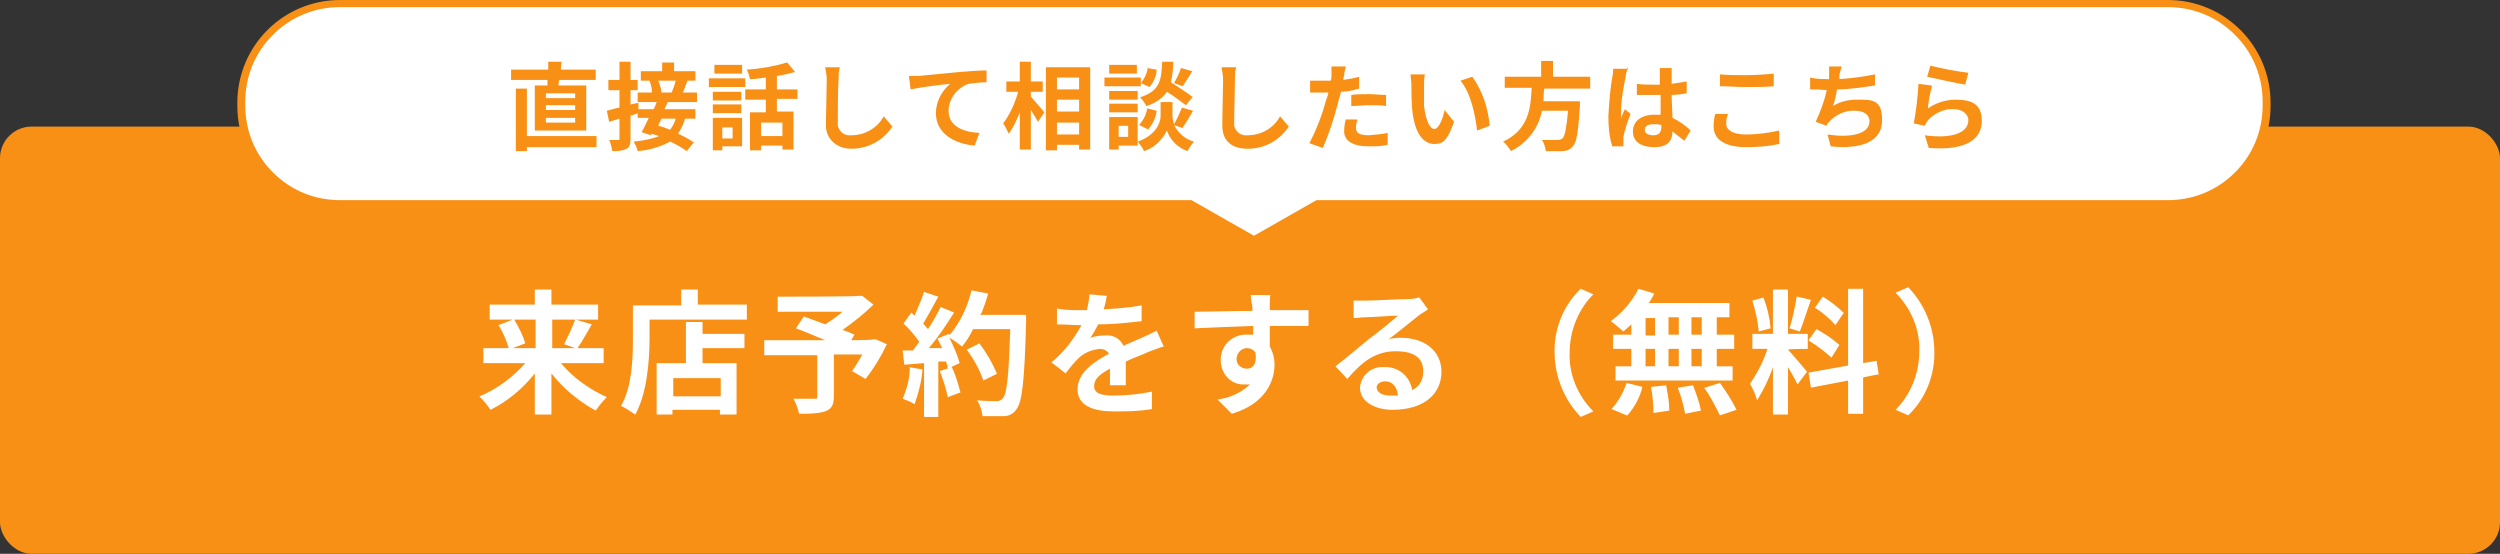 <?xml version="1.0" encoding="UTF-8"?>
<svg xmlns="http://www.w3.org/2000/svg" width="316" height="70" xmlns:xlink="http://www.w3.org/1999/xlink" version="1.1" viewBox="0 0 316 70">
  <rect x="0" y="0" width="316" height="70" fill="#333333" stroke="none"/>
  <defs>
    <style>
      .cls-1 {
        fill: none;
      }

      .cls-2 {
        fill: #f89016;
      }

      .cls-3 {
        fill: #fff;
      }

      .cls-4 {
        clip-path: url(#clippath);
      }
    </style>
    <clipPath id="clippath">
      <rect class="cls-1" width="316" height="70"/>
    </clipPath>
  </defs>
  <!-- Generator: Adobe Illustrator 28.7.5, SVG Export Plug-In . SVG Version: 1.2.0 Build 176)  -->
  <g>
    <g id="_レイヤー_1" data-name="レイヤー_1">
      <g class="cls-4">
        <g id="btn_img_reserve">
          <g id="_グループ_25" data-name="グループ_25">
            <rect id="_長方形_34" data-name="長方形_34" class="cls-2" y="16" width="316" height="54" rx="4" ry="4"/>
            <g id="_グループ_22" data-name="グループ_22">
              <g id="_合体_1" data-name="合体_1">
                <path class="cls-3" d="M158.5,30.4l-7.9-4.5h-.1c0,0-.1,0-.1,0H43c-3.3,0-6.5-1.3-8.8-3.7-2.4-2.4-3.7-5.5-3.7-8.8v-.4c0-3.3,1.3-6.5,3.7-8.8,2.4-2.4,5.5-3.7,8.8-3.7h231c3.3,0,6.5,1.3,8.8,3.7,2.4,2.4,3.7,5.5,3.7,8.8v.4c0,3.3-1.3,6.5-3.7,8.8-2.4,2.4-5.5,3.7-8.8,3.7h-107.6c0,0-7.9,4.6-7.9,4.6Z"/>
                <path class="cls-2" d="M158.5,29.8l7.9-4.5h107.6c3.2,0,6.2-1.2,8.5-3.5,2.3-2.3,3.5-5.3,3.5-8.5v-.4c0-3.2-1.2-6.2-3.5-8.5-2.3-2.3-5.3-3.5-8.5-3.5H43c-3.2,0-6.2,1.2-8.5,3.5-2.3,2.3-3.5,5.3-3.5,8.5v.4c0,3.2,1.2,6.2,3.5,8.5,2.3,2.3,5.3,3.5,8.5,3.5h107.6l7.9,4.5M158.5,31l-8.2-4.6H43c-7.2,0-13-5.8-13-13v-.4C30,5.8,35.8,0,43,0h231C281.2,0,287,5.8,287,13v.4c0,7.2-5.8,13-13,13h-107.3l-8.2,4.6Z"/>
              </g>
              <path id="_パス_1" data-name="パス_1" class="cls-2" d="M72.7,12.4h-3.7v-.6h3.7v.6ZM72.7,13.9h-3.7v-.6h3.7v.6ZM72.7,15.5h-3.7v-.6h3.7v.6ZM67.6,10.8v5.7h6.5v-5.7h-3.5c0-.2,0-.4.1-.7h4.6v-1.3h-4.4c0-.3,0-.6.1-1h-1.7c0,.3,0,.6,0,1h-4.7v1.3h4.6c0,.2,0,.5,0,.7h-1.5ZM75.4,17.2h-8.8v-6h-1.4v7.9h1.4v-.5h8.8v-1.3ZM85.4,10.2c-.1.5-.3,1-.5,1.5h-1.3,0c0-.5-.2-1-.4-1.5h2ZM85.4,15c-.1.5-.4,1-.7,1.4-.5-.2-1-.4-1.5-.5.1-.3.3-.6.4-.9h1.7ZM88.1,12.9v-1.2h-1.8c.2-.4.4-1,.6-1.5h1v-1.2h-2.7v-1.1h-1.5v1.1h-2.7v1.2h1.3-.2c.2.5.3,1,.3,1.5h-1.8v1.2h2.4c-.1.3-.2.6-.4.9h-1.9v-.8c0,0-1,.2-1,.2v-1.8h.9v-1.3h-.9v-2.3h-1.4v2.3h-1.4v1.3h1.4v2.2c-.6.1-1.2.3-1.6.4l.3,1.4,1.3-.4v2.5c0,.2,0,.2-.2.2s-.6,0-1.1,0c.2.4.3.9.4,1.4.6,0,1.2,0,1.8-.3.4-.2.5-.6.5-1.3v-2.9c.3,0,.6-.2.9-.3v.6h1.4c-.3.6-.6,1.3-.9,1.8l1.2.4v-.2c.4.1.7.2,1,.3-1,.4-2.1.6-3.2.7.2.4.4.7.5,1.2,1.4-.1,2.8-.5,4.1-1.2.7.3,1.4.7,2.1,1.2l.9-1.1c-.6-.4-1.3-.8-2-1.1.4-.6.7-1.2.9-1.9h1.3v-1.2h-3.9c.1-.3.3-.6.4-.9h3.5ZM93.8,8.2h-3.5v1.1h3.5v-1.1ZM92.6,16.1v1.4h-1.3v-1.4h1.3ZM93.8,14.9h-3.7v4.1h1.2v-.5h2.5v-3.6ZM90.1,14.3h3.6v-1.1h-3.6v1.1ZM93.7,11.6h-3.6v1.1h3.6v-1.1ZM89.6,11h4.6v-1.1h-4.6v1.1ZM98.9,17.2h-2.7v-1.7h2.7v1.7ZM100.8,12.6v-1.3h-2.6v-1.7c.8-.1,1.5-.3,2.3-.5l-1-1.2c-1.7.5-3.4.8-5.1.9.2.4.3.8.4,1.2.6,0,1.3-.1,2-.2v1.5h-2.6v1.3h2.6v1.6h-2v4.8h1.4v-.6h2.7v.5h1.4v-4.8h-2.1v-1.6h2.6ZM106.2,8.5h-1.9c.1.5.2,1.1.2,1.6,0,1-.1,4.2-.1,5.8s1.3,2.9,3.2,2.9c2.1,0,4-1,5.2-2.8l-1.1-1.3c-.8,1.5-2.4,2.4-4.1,2.4-.8.1-1.5-.4-1.7-1.2,0-.1,0-.3,0-.4,0-1.5,0-4.2.1-5.5,0-.5,0-1.1.2-1.6ZM114.9,9.7l.2,1.6c1.4-.3,3.8-.6,5-.7-1.1.9-1.8,2.3-1.8,3.7,0,2.6,2.4,3.9,4.9,4.1l.6-1.6c-2-.1-3.9-.8-3.9-2.8,0-1.5,1.1-2.9,2.5-3.4.8-.1,1.5-.2,2.3-.2v-1.5c-.9,0-2.2.1-3.4.2-2.2.2-4.2.4-5.2.5-.2,0-.7,0-1.2,0ZM130.3,11.6h1.5v-1.3h-1.5v-2.5h-1.4v2.5h-1.7v1.3h1.5c-.4,1.4-1,2.8-1.9,4,.3.4.5.9.7,1.3.6-.8,1-1.7,1.4-2.7v4.7h1.4v-5c.3.5.7,1.1.9,1.5l.8-1.2c-.2-.3-1.3-1.5-1.7-2v-.7ZM133.6,17v-1.5h2.8v1.5h-2.8ZM136.4,12.6v1.5h-2.8v-1.5h2.8ZM136.4,9.8v1.5h-2.8v-1.5h2.8ZM132.2,8.5v10.5h1.4v-.7h2.8v.6h1.4v-10.4h-5.6ZM149.3,8.5c-.2.7-.5,1.3-.9,2l1.1.4c.3-.5.8-1.2,1.2-1.9l-1.4-.4ZM150.8,12.3c-.9-.7-1.9-1.3-2.8-1.9.2-.9.3-1.7.3-2.6h-1.4c-.1,2.4-.3,3.7-2.8,4.5.3.3.6.7.8,1.1,1-.3,2-.9,2.6-1.8.8.5,1.6,1.1,2.4,1.7l.9-1.1ZM145.1,16.4c.6-.7,1-1.5,1.1-2.4l-1.2-.3c-.1.8-.5,1.5-1,2.1l1.2.6ZM145.1,8.5c-.1.7-.4,1.4-.9,2l1.1.5c.5-.6.9-1.4.9-2.2l-1.2-.2ZM143.7,8.2h-3.5v1.1h3.5v-1.1ZM144.2,9.8h-4.6v1.1h4.6v-1.1ZM143.8,11.5h-3.6v1.1h3.6v-1.1ZM140.2,14.2h3.6v-1.1h-3.6v1.1ZM142.6,15.9v1.4h-1.2v-1.4h1.2ZM143.8,14.8h-3.6v4.1h1.2v-.5h2.4v-3.6ZM149.5,16.1c.5-.7.9-1.4,1.3-2.1l-1.4-.4c-.3.7-.6,1.4-1,2.1-.1-.3-.2-.7-.2-1v-1.8h-1.5v1.8c0,.8-.6,2.4-2.9,3.2.3.4.6.7.8,1.2,1.3-.4,2.3-1.4,2.9-2.6.4,1.2,1.4,2.2,2.6,2.6.2-.4.5-.8.8-1.2-1.1-.3-2-1.1-2.5-2.1l1.1.4ZM156.3,8.5h-1.9c.1.5.2,1.1.2,1.6,0,1-.1,4.2-.1,5.8,0,2,1.3,2.9,3.2,2.9,2.1,0,4-1,5.2-2.8l-1.1-1.3c-.8,1.5-2.4,2.4-4.1,2.4-.8.1-1.5-.4-1.7-1.2,0-.1,0-.3,0-.4,0-1.5.1-4.2.1-5.5,0-.5,0-1.1.2-1.6ZM171.5,15.1h-1.4c-.1.4-.2.9-.2,1.5,0,1.2,1.1,1.9,3.1,1.9.8,0,1.6,0,2.4-.2v-1.5c-.8.2-1.6.2-2.4.3-1.3,0-1.6-.4-1.6-.9,0-.3,0-.7.2-1ZM170.1,8.4h-1.8c0,.3,0,.7,0,1.1,0,.2,0,.4-.1.7-.4,0-.7,0-1.1,0-.5,0-1,0-1.5,0v1.5c.5,0,.9,0,1.5,0s.5,0,.8,0c0,.3-.2.7-.3,1-.5,1.9-1.2,3.7-2.1,5.4l1.7.6c.8-1.8,1.4-3.7,1.9-5.6.1-.5.3-1,.4-1.5.8,0,1.6-.2,2.3-.4v-1.5c-.7.2-1.3.3-2,.4,0-.2,0-.3.1-.5,0-.3.1-.8.2-1.1ZM170.8,12v1.4c.8,0,1.5-.1,2.3-.1.7,0,1.4,0,2.1.1v-1.4c-.7,0-1.4-.1-2.1-.1-.8,0-1.6,0-2.3.1ZM180.1,9.4h-1.8c0,.4.1.8.1,1.2,0,.7,0,2.1.1,3.2.3,3.2,1.5,4.4,2.8,4.4s1.7-.7,2.5-2.8l-1.2-1.5c-.2,1-.7,2.4-1.3,2.4s-1.1-1.2-1.3-2.9c0-.9,0-1.8,0-2.5,0-.5,0-1,.1-1.5ZM186.1,9.7l-1.5.5c1.3,1.5,1.9,4.4,2.1,6.3l1.6-.6c-.2-2.2-.9-4.4-2.2-6.2h0ZM201,11.1v-1.4h-4.7v-2h-1.5v2h-4.6v1.4h3.4c-.1,2.6-.4,5.3-3.6,6.8.4.3.7.8,1,1.2,2-1,3.5-2.9,3.9-5.1h3.3c-.2,2.2-.4,3.2-.7,3.5-.2.1-.4.2-.6.2-.3,0-1.2,0-2,0,.3.4.4.9.5,1.4.7,0,1.4,0,2.1,0,.5,0,1-.2,1.3-.6.5-.5.7-1.9.9-5.1,0-.2,0-.4,0-.6h-4.6c0-.5,0-1,.1-1.6h5.8ZM207.9,16.4c0-.5.5-.7,1.1-.7.3,0,.6,0,1,.1v.2c0,.7-.3,1.1-1,1.1-.6,0-1.1-.2-1.1-.7ZM211.5,8.6h-1.7c0,.3,0,.5,0,.8,0,.3,0,.7,0,1.3-.3,0-.6,0-.8,0-.7,0-1.4,0-2.1-.1v1.4c.7,0,1.4,0,2.1,0s.6,0,.9,0c0,.9,0,1.7,0,2.5-.3,0-.5,0-.8,0-1.6,0-2.7.8-2.7,2.1s1,2,2.7,2,2.3-.8,2.3-2c.5.4,1,.8,1.5,1.2l.8-1.3c-.7-.7-1.5-1.2-2.3-1.6,0-.8-.1-1.8-.1-2.9.7,0,1.3-.1,1.9-.2v-1.5c-.6.1-1.2.2-1.9.3,0-.5,0-1,0-1.2,0-.3,0-.5,0-.8ZM205.6,8.7h-1.7c0,.3,0,.6-.1,1-.3,1.7-.4,3.3-.5,5,0,1.3.1,2.6.5,3.8h1.4c0-.3,0-.5,0-.6,0-.2,0-.4,0-.6.1-.6.5-1.9.9-2.9l-.7-.6c-.2.4-.4.8-.5,1.2,0-.3,0-.5,0-.8,0-1.6.3-3.1.6-4.6,0-.4.2-.7.3-1.1h0ZM217.4,9.3v1.6c1,0,2,.1,3.3.1s2.6,0,3.5-.1v-1.6c-.9.1-2.3.2-3.5.2-1.1,0-2.2,0-3.3-.1h0ZM218.4,14.4h-1.6c-.1.4-.2,1-.2,1.6,0,1.6,1.4,2.6,4.1,2.6,1.4,0,2.8-.1,4.2-.4v-1.7c-1.4.3-2.8.5-4.2.5-1.7,0-2.5-.6-2.5-1.3,0-.4,0-.8.2-1.2h0ZM232.9,8.4h-1.7c0,.3,0,.7,0,1.1,0,.1,0,.3,0,.5-.8,0-1.6,0-2.4-.2v1.5c.6,0,1.3,0,2.1.1-.3,1.4-.8,2.7-1.4,4l1.4.5c0-.2.2-.4.3-.5.8-.9,2.1-1.5,3.3-1.4,1.2,0,1.8.6,1.8,1.3,0,1.8-2.7,2.1-5.3,1.7l.4,1.5c3.9.4,6.5-.6,6.5-3.3s-1.3-2.6-3.2-2.6c-1,0-2.1.2-3,.8.2-.6.4-1.4.5-2.1,1.6,0,3.5-.3,4.8-.5v-1.4c-1.5.3-3,.5-4.5.6,0-.1,0-.3,0-.4,0-.4.2-.8.3-1.2ZM244,8.3l-.4,1.4c.9.2,3.6.8,4.8,1l.4-1.5c-1.6-.2-3.2-.5-4.8-.9h0ZM244.1,10.8l-1.6-.2c-.1,1.7-.3,3.4-.6,5l1.4.3c.1-.3.3-.5.4-.7.8-.9,2.1-1.5,3.3-1.4,1,0,1.8.6,1.8,1.4,0,1.5-1.9,2.4-5.5,1.9l.5,1.6c5,.4,6.7-1.3,6.7-3.4s-1.2-2.7-3.3-2.7c-1.3,0-2.5.4-3.5,1.1,0-.7.3-2.1.5-2.8Z"/>
            </g>
            <path id="_パス_2" data-name="パス_2" class="cls-3" d="M67.7,40.4v3.6h-2.9l1.6-.6c-.3-1-.8-2-1.4-3h2.8ZM72.7,40.4c-.4,1.1-.9,2.1-1.4,3.1l1.4.5h-2.9v-3.6h2.9ZM76.3,45.9v-1.9h-3.3c.7-1,1.2-2,1.8-3l-2-.6h2.8v-1.9h-5.9v-1.9h-2.1v1.9h-5.7v1.9h2.9l-1.8.7c.6.9,1,1.9,1.3,2.9h-3.2v1.9h5.3c-1.6,1.8-3.6,3.3-5.8,4.2.5.5,1,1.1,1.4,1.7,2.2-1.1,4.1-2.7,5.6-4.6v5.2h2.1v-5.2c1.5,1.9,3.4,3.5,5.6,4.7.4-.6.9-1.2,1.4-1.7-2.2-1-4.2-2.4-5.8-4.3h5.3ZM91.1,50.1h-6v-2.3h6v2.3ZM88.8,40.7h-2.1v5.2h-3.7v6.5h2v-.6h6v.6h2.1v-6.5h-4.3v-1.9h5.3v-1.8h-5.3v-1.6ZM88.2,38.6v-2h-2.1v2h-6.1v4.3c0,2.4-.1,6-1.5,8.4.6.3,1.2.7,1.8,1.1,1.5-2.7,1.8-6.9,1.8-9.6v-2.4h12.3v-1.9h-6.2ZM110.7,42.9h-.4c0,.1-2.7.1-2.7.1l.4-.7c-.4-.2-.9-.4-1.5-.6,1.4-1,2.7-2,3.9-3.2l-1.4-1.1h-.5c0,.1-10.2.1-10.2.1v1.9h8.2c-.7.6-1.4,1.1-2.2,1.6-1-.4-1.9-.7-2.7-1l-1,1.5c1.1.4,2.5,1,3.7,1.5h-7.7v1.9h6.7v5.2c0,.3,0,.3-.4.3-.3,0-1.6,0-2.6,0,.3.6.6,1.3.7,1.9,1.1,0,2.3,0,3.3-.3.8-.3,1.1-.8,1.1-1.9v-5.3h3.6c-.4.7-.8,1.4-1.3,2.1l1.7,1c1.1-1.4,2-2.9,2.7-4.4l-1.6-.7ZM115,46.5c0,1.4-.4,2.7-.9,3.9.5.2,1.1.4,1.5.7.5-1.4.9-2.9,1-4.4l-1.7-.3ZM118.8,46.9c.4,1.1.8,2.2,1,3.3l1.6-.6c-.3-1.1-.6-2.2-1.1-3.2l-1.5.5ZM124.1,39.5c.3-.8.6-1.6.8-2.4l-2.1-.4c-.5,2.1-1.4,4-2.8,5.7v-.2c-.1,0-1.5.6-1.5.6.2.4.4.8.6,1.2h-1.7c1.2-1.4,2.2-2.9,3.2-4.5l-1.7-.7c-.5,1-1,1.9-1.6,2.8-.2-.2-.4-.5-.6-.7.6-1,1.3-2.3,1.9-3.4l-1.8-.6c-.3,1-.8,2-1.2,3l-.4-.4-1,1.4c.8.7,1.4,1.5,2,2.3-.3.4-.5.7-.8,1.1h-1.3c0,0,.2,1.8.2,1.8l2.5-.2v6.8h1.8v-7h1c0,.2.2.5.2.9l1.5-.7c-.3-1.1-.8-2.2-1.3-3.2.6.3,1.1.7,1.6,1.1.6-.7,1-1.4,1.4-2.2h4.7c-.2,5.8-.4,8.3-1,8.8-.2.2-.4.3-.7.3-.5,0-1.4,0-2.5-.1.4.6.6,1.3.7,2,.9,0,1.8,0,2.7,0,.7,0,1.3-.4,1.6-.9.7-.9,1-3.6,1.2-11,0-.3,0-.9,0-.9h-5.8ZM126,47.2c-.6-1.4-1.3-2.6-2.2-3.8l-1.6.8c.9,1.2,1.6,2.5,2.1,3.9l1.8-.9ZM139.9,37.4l-2.2-.2c0,.7-.2,1.3-.3,2h-.8c-1,0-2,0-3-.2v2c.9,0,2.2.1,2.9.1h.2c-1,1.8-2.2,3.4-3.8,4.7l1.8,1.4c.5-.7,1-1.3,1.6-1.9.7-.7,1.7-1.1,2.7-1.2.5,0,.9.2,1.2.6-1.9,1-4,2.4-4,4.5s2,2.8,4.6,2.8c1.6,0,3.2,0,4.8-.3v-2.2c-1.5.3-3.1.5-4.8.5-1.7,0-2.5-.3-2.5-1.2s.7-1.5,2-2.2c0,.7,0,1.6,0,2.1h2c0-.8,0-2,0-3,1-.5,2-.8,2.8-1.2.6-.2,1.5-.6,2-.7l-.9-2c-.6.3-1.2.6-1.9.9-.7.3-1.4.6-2.3,1-.4-.9-1.3-1.4-2.3-1.3-.7,0-1.3.1-1.9.3.4-.5.7-1.1,1-1.7,1.9,0,3.7-.2,5.5-.4v-2c-1.6.3-3.2.4-4.8.5.2-.6.3-1.1.4-1.7h0ZM160.6,37.3h-2.5c0,.5.1,1,.2,1.5,0,.1,0,.3,0,.5-2.3,0-5.4.1-7.3.1v2.1c2.1-.1,4.8-.2,7.4-.3,0,.4,0,.8,0,1.1-.2,0-.5,0-.7,0-1.8-.1-3.3,1.2-3.4,3,0,0,0,.1,0,.2,0,1.7,1.2,3.1,2.9,3.1,0,0,0,0,0,0,.3,0,.5,0,.8,0-1.2,1.1-2.6,1.7-4.1,1.9l1.8,1.8c4.1-1.2,5.4-4,5.4-6.2,0-.8-.2-1.6-.6-2.3,0-.7,0-1.7,0-2.6,2.3,0,3.9,0,4.9,0v-2c-.9,0-3.2,0-4.9,0,0-.2,0-.4,0-.5,0-.3,0-1.2.1-1.5ZM156.3,45.4c0-.7.5-1.3,1.2-1.4,0,0,0,0,.1,0,.4,0,.9.2,1.1.6.2,1.5-.4,2-1.1,2-.7,0-1.3-.5-1.3-1.2,0,0,0,0,0,0ZM174,49c0-.4.4-.8,1.1-.8.9,0,1.5.7,1.6,1.8-.3,0-.7,0-1,0-1,0-1.7-.4-1.7-1.1ZM171.1,38v2.2c.5,0,1-.1,1.5-.1.9,0,3.2-.2,4.1-.2-.8.7-2.6,2.2-3.6,2.9-1,.8-3.1,2.6-4.3,3.5l1.5,1.6c1.8-2.1,3.5-3.5,6.1-3.5s3.5,1,3.5,2.6c0,1-.5,1.9-1.4,2.3-.3-1.8-1.8-3-3.6-2.9-1.6-.1-2.9,1.1-3,2.6,0,0,0,0,0,0,0,1.7,1.8,2.8,4.1,2.8,4.1,0,6.2-2.1,6.2-4.8s-2.2-4.3-5.1-4.3c-.5,0-1.1,0-1.6.2,1.1-.8,2.9-2.3,3.8-3,.4-.3.8-.5,1.2-.8l-1.1-1.5c-.4.1-.9.2-1.3.2-1,0-4.6.2-5.5.2-.5,0-1,0-1.6,0ZM196.5,44.5c0,3.1,1.2,6,3.3,8.2l1.6-.7c-2-2-3.1-4.7-3-7.4,0-2.8,1.1-5.5,3-7.4l-1.6-.7c-2.2,2.1-3.4,5.1-3.3,8.2ZM215.1,42.3h-1.3v-2.2h1.3v2.2ZM215.1,46.3h-1.3v-2.2h1.3v2.2ZM208,44.1h1.2v2.2h-1.2v-2.2ZM212.2,44.1v2.2h-1.3v-2.2h1.3ZM210.9,42.3v-2.2h1.3v2.2h-1.3ZM208,40.2h1.2v2.2h-1.2v-2.2ZM206.2,42.3h-2.3v1.8h2.3v2.2h-2v1.8h14.8v-1.8h-2v-2.2h2.2v-1.8h-2.2v-2.2h1.6v-1.8h-10.2c.3-.4.5-.8.7-1.2l-2-.6c-.8,1.6-2,3-3.5,4.1.6.4,1.1.9,1.6,1.3.3-.3.7-.6,1-.9v1.2ZM205.7,52.5c.9-1,1.6-2.3,1.9-3.6l-2-.5c-.4,1.2-1,2.3-1.9,3.3l1.9.8ZM208.7,49c.2,1.1.3,2.2.3,3.2l2-.3c0-1.1-.2-2.1-.4-3.2l-1.9.2ZM212.1,49.1c.4,1,.7,2.1.9,3.2l2-.4c-.2-1.1-.6-2.1-1-3.2l-1.9.3ZM215.4,49c.8,1.1,1.4,2.3,2,3.5l2.1-.7c-.6-1.2-1.3-2.3-2.1-3.4l-1.9.6ZM233.1,39.6c-.8-.8-1.7-1.5-2.7-2.1l-1,1.4c1,.6,1.9,1.4,2.6,2.2l1-1.5ZM228.7,43.1c1,.6,1.9,1.3,2.8,2.1l1-1.6c-.9-.8-1.8-1.4-2.9-2l-1,1.4ZM227.1,37.5c-.2,1.3-.5,2.7-.9,4l1.3.4c.4-1,.9-2.6,1.4-4l-1.7-.4ZM223.8,41.5c-.1-1.3-.4-2.6-.9-3.9l-1.4.4c.4,1.3.7,2.6.8,3.9l1.5-.4ZM228.5,47.1c-.4-.5-2-2.4-2.5-2.9h0c0-.1,2.5-.1,2.5-.1v-1.9h-2.5v-5.6h-1.9v5.6h-2.6v1.9h1.9c-.5,1.6-1.3,3.1-2.2,4.4.4.7.7,1.4.9,2.1.8-1.3,1.5-2.7,2-4.2v6h1.9v-6c.4.7.9,1.5,1.2,2.2l1.2-1.6ZM237.5,47.5l-.3-1.9-1.7.3v-9.4h-1.9v9.7l-5,.9.3,1.9,4.7-.9v4.2h1.9v-4.6l2-.4ZM244.5,44.5c0-3.1-1.2-6-3.3-8.2l-1.6.7c2,2,3.1,4.7,3,7.4,0,2.8-1.1,5.5-3,7.4l1.6.7c2.2-2.1,3.4-5.1,3.3-8.2h0Z"/>
          </g>
        </g>
      </g>
    </g>
  </g>
</svg>